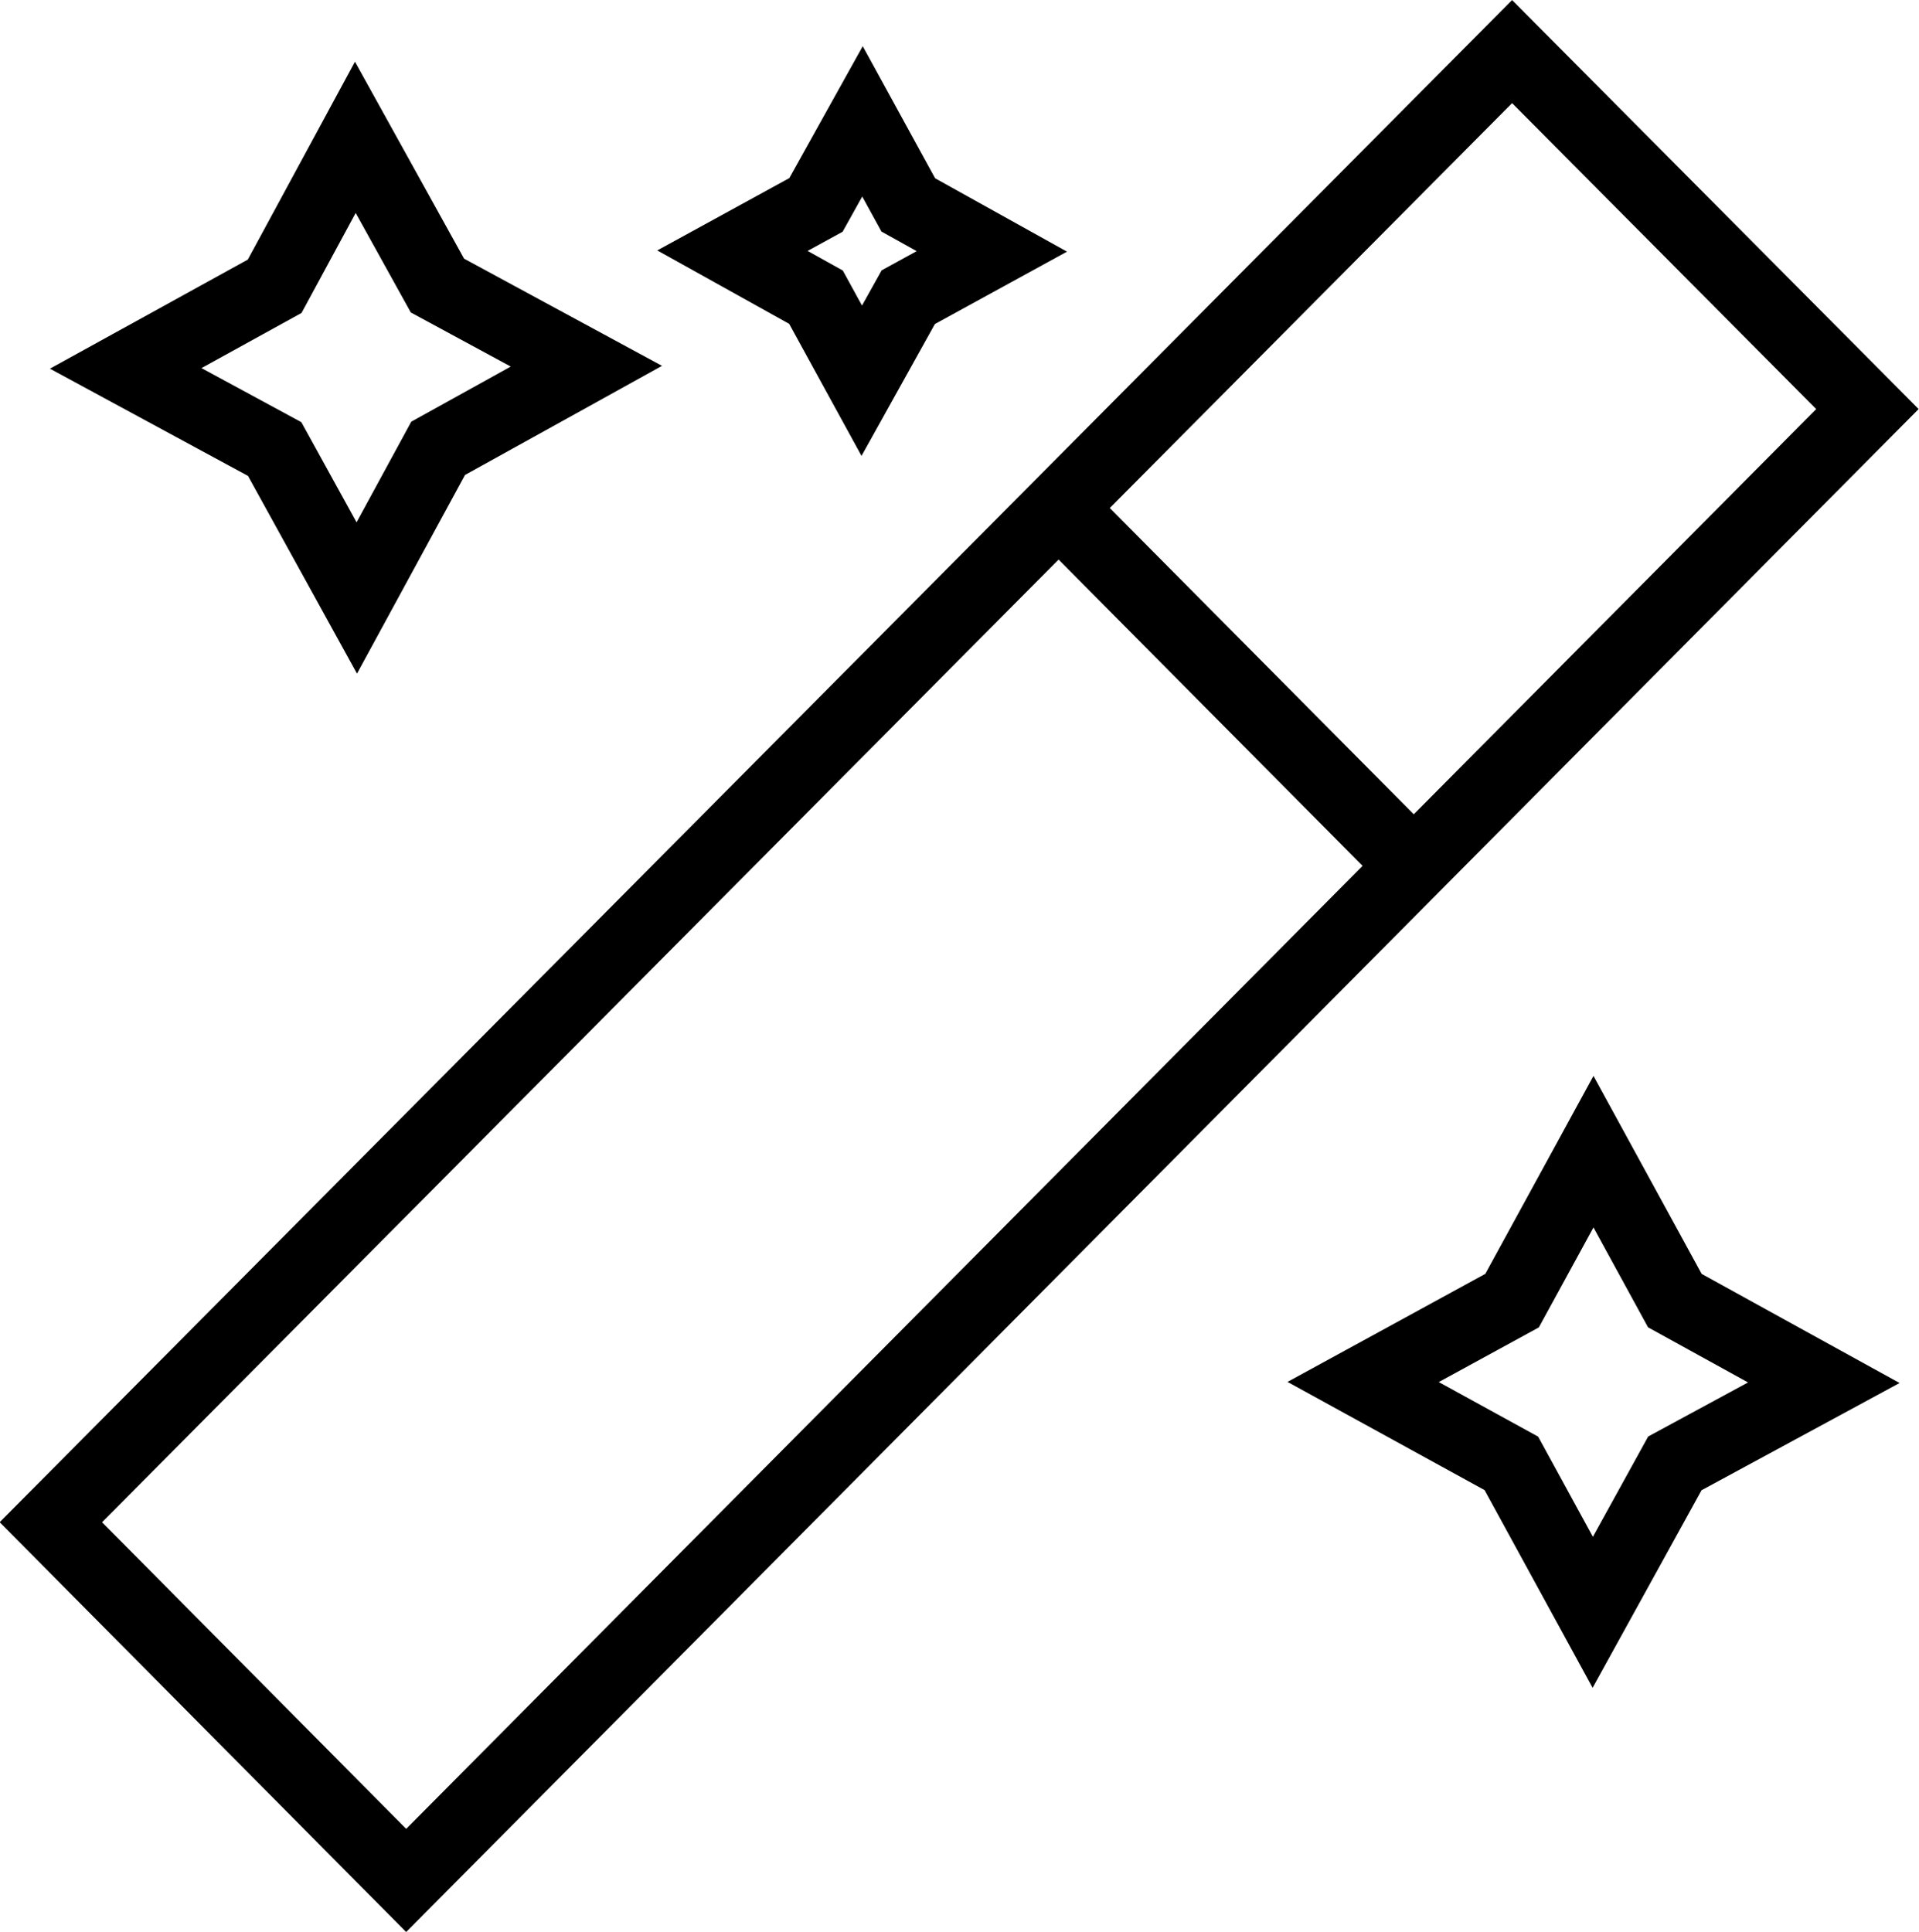 <?xml version="1.0" encoding="UTF-8"?><svg id="Calque_1" xmlns="http://www.w3.org/2000/svg" viewBox="0 0 26.41 26.59"><defs><style>.cls-1{fill:none;stroke:#000;stroke-miterlimit:10;}</style></defs><polygon class="cls-1" points="25.7 5.63 5.59 25.88 .7 20.95 20.81 .71 25.7 5.63"/><line class="cls-1" x1="14.23" y1="6.65" x2="19.46" y2="11.92"/><polygon class="cls-1" points="11.23 2.82 11.87 1.67 12.5 2.82 13.65 3.46 12.5 4.09 11.86 5.24 11.23 4.09 10.08 3.45 11.23 2.82"/><polygon class="cls-1" points="3.78 3.94 4.89 1.89 6.02 3.93 8.07 5.04 6.03 6.17 4.91 8.23 3.78 6.18 1.73 5.07 3.78 3.94"/><polygon class="cls-1" points="20.81 17.9 21.93 15.85 23.05 17.9 25.1 19.03 23.05 20.14 21.92 22.19 20.8 20.14 18.76 19.02 20.81 17.9"/></svg>
